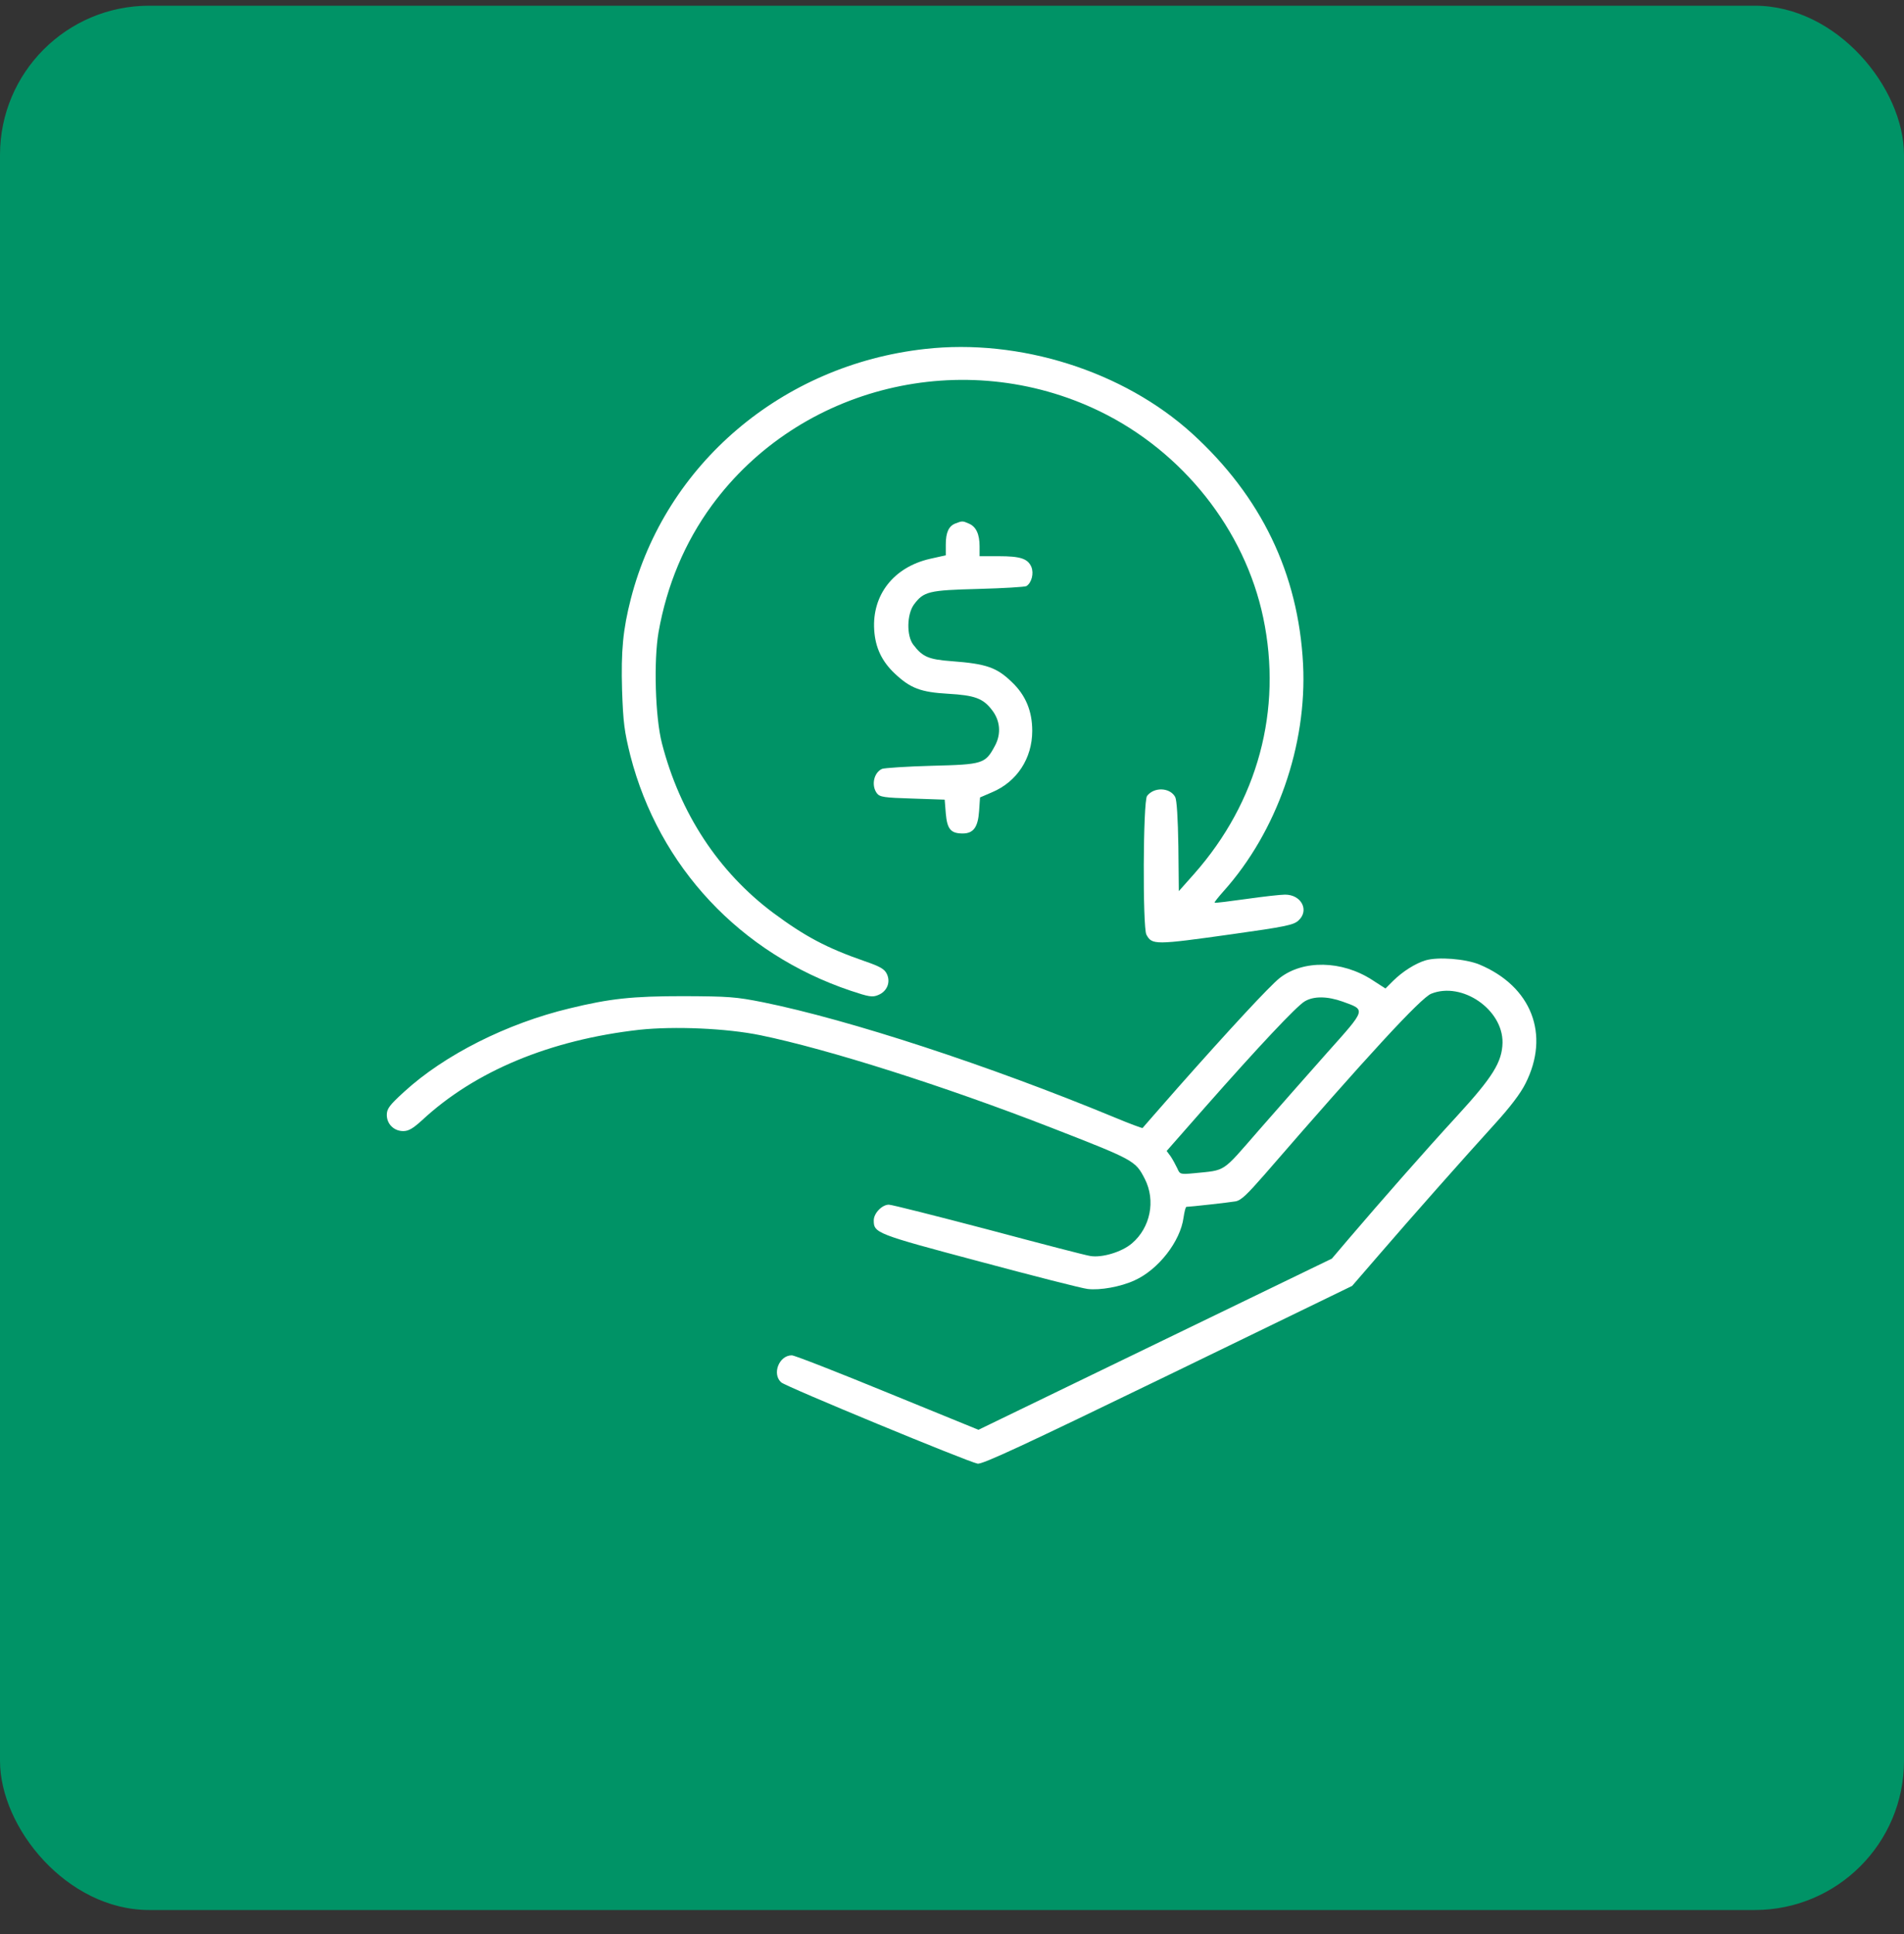 <svg width="64" height="65" viewBox="0 0 64 65" fill="none" xmlns="http://www.w3.org/2000/svg">
<rect x="0" y="0" width="64" height="65" fill="#333333" stroke="none"/>
<rect y="0.192" width="64" height="64" rx="5.015" fill="#009366"/>
<path d="M31.088 11.729C26.29 12.264 22.37 15.596 21.205 20.124C20.94 21.158 20.872 21.87 20.91 23.198C20.948 24.292 20.986 24.578 21.19 25.4C22.151 29.128 24.883 32.048 28.591 33.296C29.204 33.501 29.325 33.523 29.514 33.443C29.817 33.325 29.945 33.01 29.809 32.731C29.733 32.569 29.582 32.481 29.068 32.305C27.781 31.858 27.055 31.469 25.995 30.683C24.149 29.304 22.855 27.33 22.25 24.982C22.023 24.108 21.97 22.2 22.136 21.246C22.416 19.661 23.021 18.223 23.929 16.983C26.881 12.961 32.412 11.619 36.96 13.82C39.76 15.178 41.841 17.805 42.462 20.762C43.112 23.859 42.28 26.948 40.139 29.37L39.624 29.95L39.609 28.453C39.594 27.499 39.556 26.89 39.503 26.787C39.329 26.464 38.792 26.442 38.557 26.75C38.421 26.919 38.406 31.168 38.534 31.41C38.723 31.762 38.814 31.762 41.425 31.395C43.203 31.146 43.483 31.087 43.642 30.94C44.02 30.603 43.748 30.067 43.196 30.067C43.044 30.067 42.454 30.133 41.887 30.214C41.319 30.294 40.842 30.353 40.827 30.338C40.812 30.324 40.948 30.155 41.13 29.95C42.923 27.946 43.937 25.048 43.801 22.325C43.642 19.272 42.394 16.689 40.078 14.576C37.762 12.47 34.274 11.369 31.088 11.729Z" fill="white"/>
<path d="M32.117 17.592C31.89 17.68 31.791 17.893 31.791 18.304V18.663L31.262 18.781C30.043 19.06 29.309 19.991 29.385 21.173C29.423 21.767 29.642 22.23 30.081 22.641C30.603 23.132 30.951 23.264 31.867 23.316C32.76 23.367 33.04 23.47 33.335 23.851C33.623 24.211 33.661 24.666 33.441 25.07C33.116 25.671 33.048 25.693 31.315 25.737C30.475 25.759 29.726 25.811 29.65 25.84C29.37 25.965 29.279 26.398 29.476 26.662C29.574 26.787 29.71 26.809 30.672 26.838L31.754 26.875L31.791 27.337C31.837 27.865 31.958 28.012 32.359 28.012C32.722 28.012 32.874 27.799 32.911 27.256L32.942 26.801L33.35 26.625C34.183 26.273 34.697 25.488 34.697 24.563C34.697 23.903 34.478 23.367 34.016 22.927C33.502 22.428 33.154 22.31 31.996 22.222C31.209 22.164 31.012 22.076 30.702 21.672C30.467 21.371 30.482 20.652 30.717 20.322C31.05 19.874 31.216 19.837 32.889 19.793C33.721 19.771 34.448 19.727 34.501 19.698C34.675 19.588 34.758 19.272 34.667 19.052C34.546 18.773 34.296 18.693 33.57 18.693H32.927V18.362C32.927 17.959 32.813 17.702 32.571 17.599C32.359 17.504 32.344 17.504 32.117 17.592Z" fill="white"/>
<path d="M47.917 32.276C47.577 32.378 47.145 32.65 46.828 32.965L46.57 33.222L46.116 32.929C45.102 32.276 43.801 32.254 43.014 32.87C42.673 33.142 41.326 34.594 39.586 36.561C38.95 37.288 38.413 37.897 38.405 37.911C38.39 37.919 37.966 37.765 37.459 37.552C33.237 35.805 28.545 34.272 25.647 33.684C24.724 33.501 24.497 33.486 22.976 33.479C21.25 33.479 20.501 33.56 19.147 33.89C17.035 34.396 14.939 35.453 13.585 36.693C13.085 37.148 13.002 37.266 13.002 37.471C13.002 37.779 13.244 38.014 13.554 38.014C13.736 38.014 13.88 37.926 14.182 37.654C15.961 35.996 18.496 34.947 21.492 34.609C22.665 34.484 24.421 34.558 25.564 34.793C27.841 35.262 31.746 36.502 35.348 37.904C38.133 38.99 38.163 39.005 38.481 39.621C38.852 40.348 38.67 41.258 38.05 41.786C37.709 42.08 37.036 42.278 36.65 42.212C36.491 42.19 34.947 41.786 33.214 41.324C31.481 40.869 29.975 40.487 29.877 40.487C29.65 40.487 29.37 40.773 29.37 41.015C29.37 41.441 29.446 41.47 32.919 42.395C34.728 42.879 36.362 43.298 36.559 43.32C36.975 43.371 37.671 43.246 38.133 43.033C38.935 42.674 39.677 41.72 39.783 40.92C39.813 40.722 39.851 40.56 39.881 40.56C39.995 40.56 41.311 40.414 41.523 40.377C41.712 40.348 41.909 40.157 42.507 39.474C45.958 35.49 47.758 33.538 48.107 33.398C49.143 32.98 50.52 33.927 50.505 35.042C50.49 35.695 50.18 36.194 48.969 37.515C47.902 38.675 46.434 40.348 45.337 41.632L44.769 42.3L38.829 45.176L32.889 48.053L29.832 46.805C28.152 46.115 26.706 45.55 26.616 45.55C26.184 45.55 25.942 46.181 26.26 46.46C26.411 46.6 32.518 49.124 32.858 49.19C33.01 49.227 34.425 48.566 39.253 46.226L45.45 43.217L46.358 42.167C47.433 40.92 49.174 38.953 50.248 37.772C50.748 37.222 51.111 36.752 51.277 36.414C52.11 34.771 51.482 33.149 49.726 32.415C49.257 32.224 48.341 32.151 47.917 32.276ZM45.133 33.663C45.92 33.949 45.935 33.897 44.603 35.387C43.96 36.114 42.915 37.295 42.295 38.007C41.054 39.43 41.228 39.32 40.138 39.43C39.669 39.474 39.661 39.467 39.571 39.262C39.518 39.151 39.419 38.968 39.351 38.865L39.215 38.682L40.479 37.244C42.303 35.174 43.581 33.817 43.854 33.655C44.157 33.472 44.618 33.479 45.133 33.663Z" fill="white"/>
</svg>

